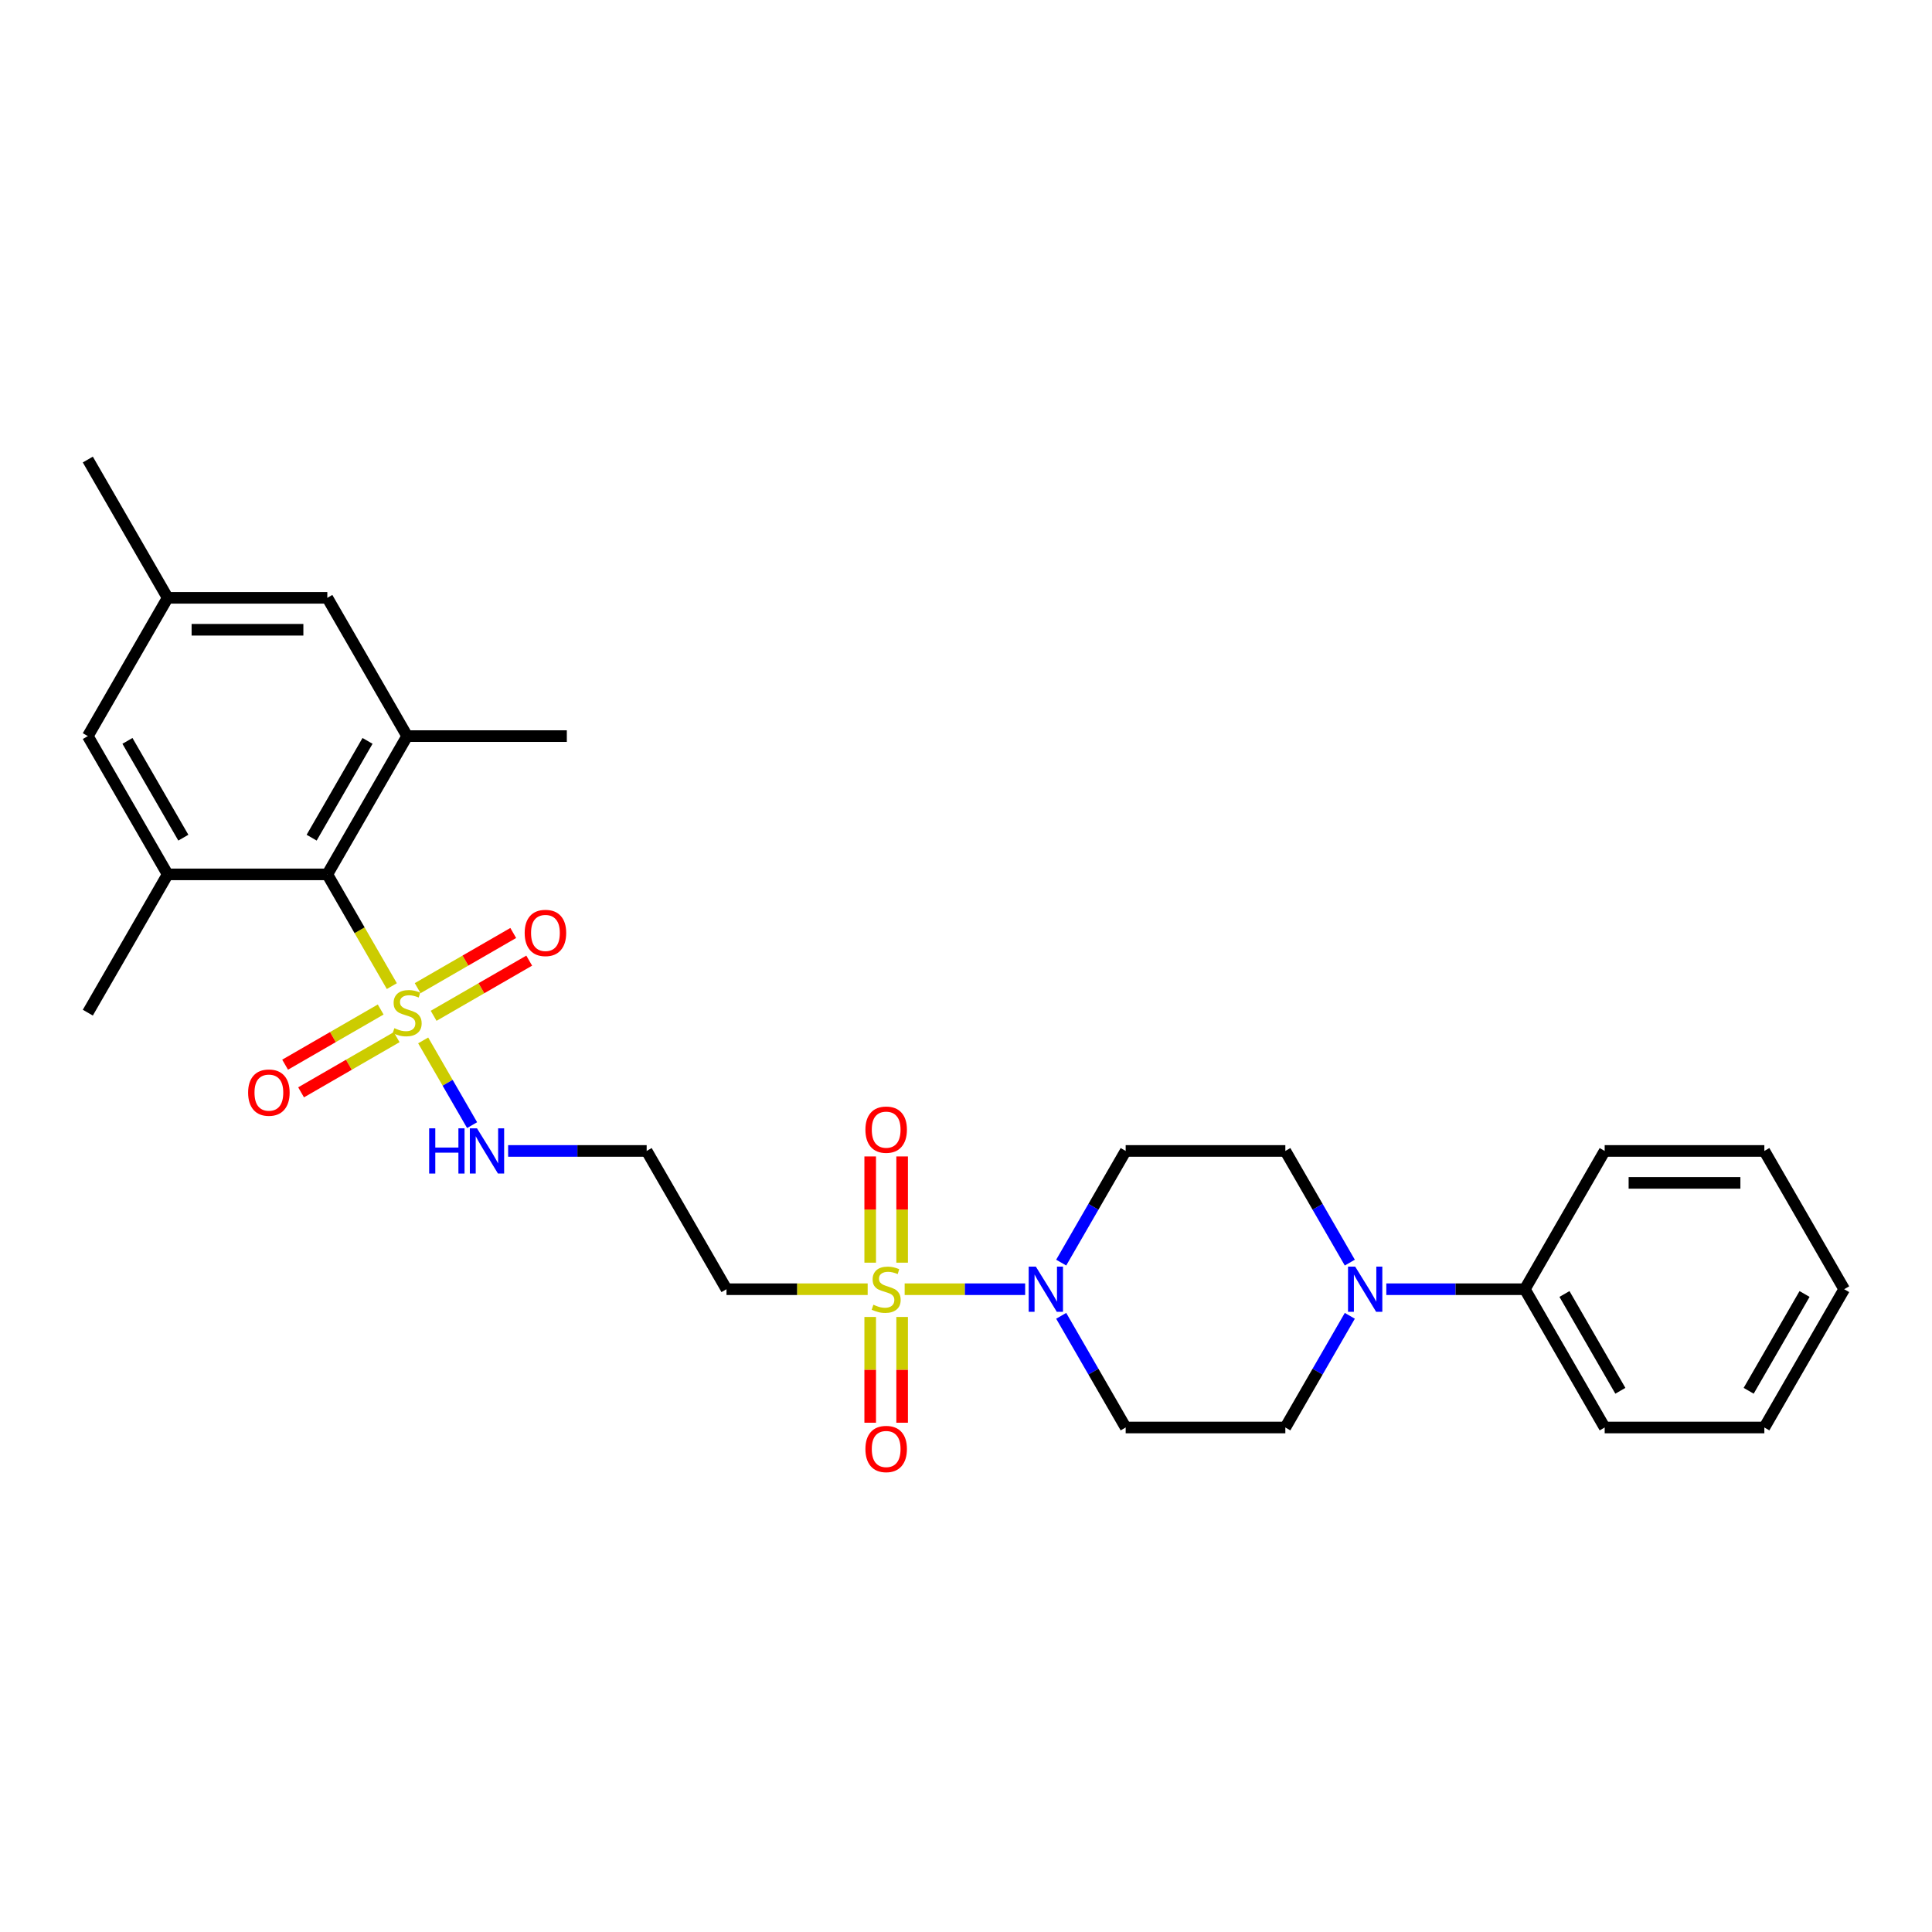 <?xml version='1.0' encoding='iso-8859-1'?>
<svg version='1.1' baseProfile='full'
              xmlns='http://www.w3.org/2000/svg'
                      xmlns:rdkit='http://www.rdkit.org/xml'
                      xmlns:xlink='http://www.w3.org/1999/xlink'
                  xml:space='preserve'
width='1000px' height='1000px' viewBox='0 0 1000 1000'>
<!-- END OF HEADER -->
<rect style='opacity:1.0;fill:#FFFFFF;stroke:none' width='1000' height='1000' x='0' y='0'> </rect>
<path class='bond-1' d='M 468.248,667.296 L 499.434,667.296' style='fill:none;fill-rule:evenodd;stroke:#CCCC00;stroke-width:6px;stroke-linecap:butt;stroke-linejoin:miter;stroke-opacity:1' />
<path class='bond-1' d='M 499.434,667.296 L 530.619,667.296' style='fill:none;fill-rule:evenodd;stroke:#0000FF;stroke-width:6px;stroke-linecap:butt;stroke-linejoin:miter;stroke-opacity:1' />
<path class='bond-6' d='M 449.107,667.296 L 412.57,667.296' style='fill:none;fill-rule:evenodd;stroke:#CCCC00;stroke-width:6px;stroke-linecap:butt;stroke-linejoin:miter;stroke-opacity:1' />
<path class='bond-6' d='M 412.57,667.296 L 376.033,667.296' style='fill:none;fill-rule:evenodd;stroke:#000000;stroke-width:6px;stroke-linecap:butt;stroke-linejoin:miter;stroke-opacity:1' />
<path class='bond-9' d='M 450.413,681.659 L 450.413,709.029' style='fill:none;fill-rule:evenodd;stroke:#CCCC00;stroke-width:6px;stroke-linecap:butt;stroke-linejoin:miter;stroke-opacity:1' />
<path class='bond-9' d='M 450.413,709.029 L 450.413,736.398' style='fill:none;fill-rule:evenodd;stroke:#FF0000;stroke-width:6px;stroke-linecap:butt;stroke-linejoin:miter;stroke-opacity:1' />
<path class='bond-9' d='M 466.942,681.659 L 466.942,709.029' style='fill:none;fill-rule:evenodd;stroke:#CCCC00;stroke-width:6px;stroke-linecap:butt;stroke-linejoin:miter;stroke-opacity:1' />
<path class='bond-9' d='M 466.942,709.029 L 466.942,736.398' style='fill:none;fill-rule:evenodd;stroke:#FF0000;stroke-width:6px;stroke-linecap:butt;stroke-linejoin:miter;stroke-opacity:1' />
<path class='bond-10' d='M 466.942,653.56 L 466.942,626.066' style='fill:none;fill-rule:evenodd;stroke:#CCCC00;stroke-width:6px;stroke-linecap:butt;stroke-linejoin:miter;stroke-opacity:1' />
<path class='bond-10' d='M 466.942,626.066 L 466.942,598.572' style='fill:none;fill-rule:evenodd;stroke:#FF0000;stroke-width:6px;stroke-linecap:butt;stroke-linejoin:miter;stroke-opacity:1' />
<path class='bond-10' d='M 450.413,653.56 L 450.413,626.066' style='fill:none;fill-rule:evenodd;stroke:#CCCC00;stroke-width:6px;stroke-linecap:butt;stroke-linejoin:miter;stroke-opacity:1' />
<path class='bond-10' d='M 450.413,626.066 L 450.413,598.572' style='fill:none;fill-rule:evenodd;stroke:#FF0000;stroke-width:6px;stroke-linecap:butt;stroke-linejoin:miter;stroke-opacity:1' />
<path class='bond-0' d='M 219.037,538.514 L 231.696,560.442' style='fill:none;fill-rule:evenodd;stroke:#CCCC00;stroke-width:6px;stroke-linecap:butt;stroke-linejoin:miter;stroke-opacity:1' />
<path class='bond-0' d='M 231.696,560.442 L 244.356,582.369' style='fill:none;fill-rule:evenodd;stroke:#0000FF;stroke-width:6px;stroke-linecap:butt;stroke-linejoin:miter;stroke-opacity:1' />
<path class='bond-2' d='M 202.814,510.415 L 186.118,481.497' style='fill:none;fill-rule:evenodd;stroke:#CCCC00;stroke-width:6px;stroke-linecap:butt;stroke-linejoin:miter;stroke-opacity:1' />
<path class='bond-2' d='M 186.118,481.497 L 169.421,452.579' style='fill:none;fill-rule:evenodd;stroke:#000000;stroke-width:6px;stroke-linecap:butt;stroke-linejoin:miter;stroke-opacity:1' />
<path class='bond-11' d='M 197.041,522.519 L 172.307,536.799' style='fill:none;fill-rule:evenodd;stroke:#CCCC00;stroke-width:6px;stroke-linecap:butt;stroke-linejoin:miter;stroke-opacity:1' />
<path class='bond-11' d='M 172.307,536.799 L 147.573,551.08' style='fill:none;fill-rule:evenodd;stroke:#FF0000;stroke-width:6px;stroke-linecap:butt;stroke-linejoin:miter;stroke-opacity:1' />
<path class='bond-11' d='M 205.306,536.833 L 180.572,551.114' style='fill:none;fill-rule:evenodd;stroke:#CCCC00;stroke-width:6px;stroke-linecap:butt;stroke-linejoin:miter;stroke-opacity:1' />
<path class='bond-11' d='M 180.572,551.114 L 155.837,565.394' style='fill:none;fill-rule:evenodd;stroke:#FF0000;stroke-width:6px;stroke-linecap:butt;stroke-linejoin:miter;stroke-opacity:1' />
<path class='bond-12' d='M 224.446,525.783 L 249.181,511.502' style='fill:none;fill-rule:evenodd;stroke:#CCCC00;stroke-width:6px;stroke-linecap:butt;stroke-linejoin:miter;stroke-opacity:1' />
<path class='bond-12' d='M 249.181,511.502 L 273.915,497.222' style='fill:none;fill-rule:evenodd;stroke:#FF0000;stroke-width:6px;stroke-linecap:butt;stroke-linejoin:miter;stroke-opacity:1' />
<path class='bond-12' d='M 216.182,511.468 L 240.916,497.188' style='fill:none;fill-rule:evenodd;stroke:#CCCC00;stroke-width:6px;stroke-linecap:butt;stroke-linejoin:miter;stroke-opacity:1' />
<path class='bond-12' d='M 240.916,497.188 L 265.65,482.908' style='fill:none;fill-rule:evenodd;stroke:#FF0000;stroke-width:6px;stroke-linecap:butt;stroke-linejoin:miter;stroke-opacity:1' />
<path class='bond-7' d='M 549.272,681.064 L 565.958,709.966' style='fill:none;fill-rule:evenodd;stroke:#0000FF;stroke-width:6px;stroke-linecap:butt;stroke-linejoin:miter;stroke-opacity:1' />
<path class='bond-7' d='M 565.958,709.966 L 582.645,738.868' style='fill:none;fill-rule:evenodd;stroke:#000000;stroke-width:6px;stroke-linecap:butt;stroke-linejoin:miter;stroke-opacity:1' />
<path class='bond-8' d='M 549.272,653.527 L 565.958,624.625' style='fill:none;fill-rule:evenodd;stroke:#0000FF;stroke-width:6px;stroke-linecap:butt;stroke-linejoin:miter;stroke-opacity:1' />
<path class='bond-8' d='M 565.958,624.625 L 582.645,595.723' style='fill:none;fill-rule:evenodd;stroke:#000000;stroke-width:6px;stroke-linecap:butt;stroke-linejoin:miter;stroke-opacity:1' />
<path class='bond-3' d='M 169.421,452.579 L 210.744,381.006' style='fill:none;fill-rule:evenodd;stroke:#000000;stroke-width:6px;stroke-linecap:butt;stroke-linejoin:miter;stroke-opacity:1' />
<path class='bond-3' d='M 161.305,433.578 L 190.231,383.478' style='fill:none;fill-rule:evenodd;stroke:#000000;stroke-width:6px;stroke-linecap:butt;stroke-linejoin:miter;stroke-opacity:1' />
<path class='bond-4' d='M 169.421,452.579 L 86.777,452.579' style='fill:none;fill-rule:evenodd;stroke:#000000;stroke-width:6px;stroke-linecap:butt;stroke-linejoin:miter;stroke-opacity:1' />
<path class='bond-15' d='M 210.744,381.006 L 169.421,309.434' style='fill:none;fill-rule:evenodd;stroke:#000000;stroke-width:6px;stroke-linecap:butt;stroke-linejoin:miter;stroke-opacity:1' />
<path class='bond-21' d='M 210.744,381.006 L 293.388,381.006' style='fill:none;fill-rule:evenodd;stroke:#000000;stroke-width:6px;stroke-linecap:butt;stroke-linejoin:miter;stroke-opacity:1' />
<path class='bond-14' d='M 86.777,452.579 L 45.455,381.006' style='fill:none;fill-rule:evenodd;stroke:#000000;stroke-width:6px;stroke-linecap:butt;stroke-linejoin:miter;stroke-opacity:1' />
<path class='bond-14' d='M 94.893,433.578 L 65.967,383.478' style='fill:none;fill-rule:evenodd;stroke:#000000;stroke-width:6px;stroke-linecap:butt;stroke-linejoin:miter;stroke-opacity:1' />
<path class='bond-22' d='M 86.777,452.579 L 45.455,524.151' style='fill:none;fill-rule:evenodd;stroke:#000000;stroke-width:6px;stroke-linecap:butt;stroke-linejoin:miter;stroke-opacity:1' />
<path class='bond-5' d='M 698.662,653.527 L 681.976,624.625' style='fill:none;fill-rule:evenodd;stroke:#0000FF;stroke-width:6px;stroke-linecap:butt;stroke-linejoin:miter;stroke-opacity:1' />
<path class='bond-5' d='M 681.976,624.625 L 665.289,595.723' style='fill:none;fill-rule:evenodd;stroke:#000000;stroke-width:6px;stroke-linecap:butt;stroke-linejoin:miter;stroke-opacity:1' />
<path class='bond-18' d='M 717.554,667.296 L 753.405,667.296' style='fill:none;fill-rule:evenodd;stroke:#0000FF;stroke-width:6px;stroke-linecap:butt;stroke-linejoin:miter;stroke-opacity:1' />
<path class='bond-18' d='M 753.405,667.296 L 789.256,667.296' style='fill:none;fill-rule:evenodd;stroke:#000000;stroke-width:6px;stroke-linecap:butt;stroke-linejoin:miter;stroke-opacity:1' />
<path class='bond-29' d='M 698.662,681.064 L 681.976,709.966' style='fill:none;fill-rule:evenodd;stroke:#0000FF;stroke-width:6px;stroke-linecap:butt;stroke-linejoin:miter;stroke-opacity:1' />
<path class='bond-29' d='M 681.976,709.966 L 665.289,738.868' style='fill:none;fill-rule:evenodd;stroke:#000000;stroke-width:6px;stroke-linecap:butt;stroke-linejoin:miter;stroke-opacity:1' />
<path class='bond-19' d='M 376.033,667.296 L 334.711,595.723' style='fill:none;fill-rule:evenodd;stroke:#000000;stroke-width:6px;stroke-linecap:butt;stroke-linejoin:miter;stroke-opacity:1' />
<path class='bond-17' d='M 582.645,738.868 L 665.289,738.868' style='fill:none;fill-rule:evenodd;stroke:#000000;stroke-width:6px;stroke-linecap:butt;stroke-linejoin:miter;stroke-opacity:1' />
<path class='bond-16' d='M 582.645,595.723 L 665.289,595.723' style='fill:none;fill-rule:evenodd;stroke:#000000;stroke-width:6px;stroke-linecap:butt;stroke-linejoin:miter;stroke-opacity:1' />
<path class='bond-13' d='M 263.008,595.723 L 298.86,595.723' style='fill:none;fill-rule:evenodd;stroke:#0000FF;stroke-width:6px;stroke-linecap:butt;stroke-linejoin:miter;stroke-opacity:1' />
<path class='bond-13' d='M 298.86,595.723 L 334.711,595.723' style='fill:none;fill-rule:evenodd;stroke:#000000;stroke-width:6px;stroke-linecap:butt;stroke-linejoin:miter;stroke-opacity:1' />
<path class='bond-20' d='M 45.455,381.006 L 86.777,309.434' style='fill:none;fill-rule:evenodd;stroke:#000000;stroke-width:6px;stroke-linecap:butt;stroke-linejoin:miter;stroke-opacity:1' />
<path class='bond-30' d='M 169.421,309.434 L 86.777,309.434' style='fill:none;fill-rule:evenodd;stroke:#000000;stroke-width:6px;stroke-linecap:butt;stroke-linejoin:miter;stroke-opacity:1' />
<path class='bond-30' d='M 157.025,325.963 L 99.174,325.963' style='fill:none;fill-rule:evenodd;stroke:#000000;stroke-width:6px;stroke-linecap:butt;stroke-linejoin:miter;stroke-opacity:1' />
<path class='bond-23' d='M 789.256,667.296 L 830.579,738.868' style='fill:none;fill-rule:evenodd;stroke:#000000;stroke-width:6px;stroke-linecap:butt;stroke-linejoin:miter;stroke-opacity:1' />
<path class='bond-23' d='M 809.769,669.767 L 838.695,719.868' style='fill:none;fill-rule:evenodd;stroke:#000000;stroke-width:6px;stroke-linecap:butt;stroke-linejoin:miter;stroke-opacity:1' />
<path class='bond-24' d='M 789.256,667.296 L 830.579,595.723' style='fill:none;fill-rule:evenodd;stroke:#000000;stroke-width:6px;stroke-linecap:butt;stroke-linejoin:miter;stroke-opacity:1' />
<path class='bond-25' d='M 86.777,309.434 L 45.455,237.861' style='fill:none;fill-rule:evenodd;stroke:#000000;stroke-width:6px;stroke-linecap:butt;stroke-linejoin:miter;stroke-opacity:1' />
<path class='bond-26' d='M 830.579,738.868 L 913.223,738.868' style='fill:none;fill-rule:evenodd;stroke:#000000;stroke-width:6px;stroke-linecap:butt;stroke-linejoin:miter;stroke-opacity:1' />
<path class='bond-27' d='M 830.579,595.723 L 913.223,595.723' style='fill:none;fill-rule:evenodd;stroke:#000000;stroke-width:6px;stroke-linecap:butt;stroke-linejoin:miter;stroke-opacity:1' />
<path class='bond-27' d='M 842.975,612.252 L 900.826,612.252' style='fill:none;fill-rule:evenodd;stroke:#000000;stroke-width:6px;stroke-linecap:butt;stroke-linejoin:miter;stroke-opacity:1' />
<path class='bond-31' d='M 913.223,738.868 L 954.545,667.296' style='fill:none;fill-rule:evenodd;stroke:#000000;stroke-width:6px;stroke-linecap:butt;stroke-linejoin:miter;stroke-opacity:1' />
<path class='bond-31' d='M 905.107,719.868 L 934.033,669.767' style='fill:none;fill-rule:evenodd;stroke:#000000;stroke-width:6px;stroke-linecap:butt;stroke-linejoin:miter;stroke-opacity:1' />
<path class='bond-28' d='M 913.223,595.723 L 954.545,667.296' style='fill:none;fill-rule:evenodd;stroke:#000000;stroke-width:6px;stroke-linecap:butt;stroke-linejoin:miter;stroke-opacity:1' />
<path  class='atom-0' d='M 452.066 675.329
Q 452.331 675.428, 453.421 675.891
Q 454.512 676.353, 455.702 676.651
Q 456.926 676.915, 458.116 676.915
Q 460.331 676.915, 461.62 675.858
Q 462.909 674.767, 462.909 672.882
Q 462.909 671.593, 462.248 670.8
Q 461.62 670.006, 460.628 669.577
Q 459.636 669.147, 457.983 668.651
Q 455.901 668.023, 454.645 667.428
Q 453.421 666.833, 452.529 665.577
Q 451.669 664.32, 451.669 662.205
Q 451.669 659.262, 453.653 657.444
Q 455.669 655.626, 459.636 655.626
Q 462.347 655.626, 465.421 656.915
L 464.661 659.461
Q 461.851 658.304, 459.736 658.304
Q 457.455 658.304, 456.198 659.262
Q 454.942 660.188, 454.975 661.808
Q 454.975 663.064, 455.603 663.824
Q 456.264 664.585, 457.19 665.015
Q 458.149 665.444, 459.736 665.94
Q 461.851 666.601, 463.107 667.262
Q 464.364 667.924, 465.256 669.279
Q 466.182 670.601, 466.182 672.882
Q 466.182 676.122, 464 677.874
Q 461.851 679.593, 458.248 679.593
Q 456.165 679.593, 454.579 679.13
Q 453.025 678.701, 451.174 677.94
L 452.066 675.329
' fill='#CCCC00'/>
<path  class='atom-1' d='M 204.132 532.184
Q 204.397 532.283, 205.488 532.746
Q 206.579 533.209, 207.769 533.506
Q 208.992 533.771, 210.182 533.771
Q 212.397 533.771, 213.686 532.713
Q 214.975 531.622, 214.975 529.738
Q 214.975 528.448, 214.314 527.655
Q 213.686 526.862, 212.694 526.432
Q 211.702 526.002, 210.05 525.506
Q 207.967 524.878, 206.711 524.283
Q 205.488 523.688, 204.595 522.432
Q 203.736 521.176, 203.736 519.06
Q 203.736 516.118, 205.719 514.3
Q 207.736 512.481, 211.702 512.481
Q 214.413 512.481, 217.488 513.771
L 216.727 516.316
Q 213.917 515.159, 211.802 515.159
Q 209.521 515.159, 208.264 516.118
Q 207.008 517.043, 207.041 518.663
Q 207.041 519.919, 207.669 520.68
Q 208.331 521.44, 209.256 521.87
Q 210.215 522.3, 211.802 522.795
Q 213.917 523.457, 215.174 524.118
Q 216.43 524.779, 217.322 526.134
Q 218.248 527.457, 218.248 529.738
Q 218.248 532.977, 216.066 534.729
Q 213.917 536.448, 210.314 536.448
Q 208.231 536.448, 206.645 535.986
Q 205.091 535.556, 203.24 534.795
L 204.132 532.184
' fill='#CCCC00'/>
<path  class='atom-2' d='M 536.149 655.593
L 543.818 667.99
Q 544.579 669.213, 545.802 671.428
Q 547.025 673.643, 547.091 673.775
L 547.091 655.593
L 550.198 655.593
L 550.198 678.998
L 546.992 678.998
L 538.76 665.444
Q 537.802 663.858, 536.777 662.039
Q 535.785 660.221, 535.488 659.659
L 535.488 678.998
L 532.446 678.998
L 532.446 655.593
L 536.149 655.593
' fill='#0000FF'/>
<path  class='atom-6' d='M 701.438 655.593
L 709.107 667.99
Q 709.868 669.213, 711.091 671.428
Q 712.314 673.643, 712.38 673.775
L 712.38 655.593
L 715.488 655.593
L 715.488 678.998
L 712.281 678.998
L 704.05 665.444
Q 703.091 663.858, 702.066 662.039
Q 701.074 660.221, 700.777 659.659
L 700.777 678.998
L 697.736 678.998
L 697.736 655.593
L 701.438 655.593
' fill='#0000FF'/>
<path  class='atom-10' d='M 447.934 750.006
Q 447.934 744.386, 450.711 741.246
Q 453.488 738.105, 458.678 738.105
Q 463.868 738.105, 466.645 741.246
Q 469.421 744.386, 469.421 750.006
Q 469.421 755.692, 466.612 758.932
Q 463.802 762.139, 458.678 762.139
Q 453.521 762.139, 450.711 758.932
Q 447.934 755.725, 447.934 750.006
M 458.678 759.494
Q 462.248 759.494, 464.165 757.114
Q 466.116 754.701, 466.116 750.006
Q 466.116 745.411, 464.165 743.097
Q 462.248 740.75, 458.678 740.75
Q 455.107 740.75, 453.157 743.064
Q 451.24 745.378, 451.24 750.006
Q 451.24 754.734, 453.157 757.114
Q 455.107 759.494, 458.678 759.494
' fill='#FF0000'/>
<path  class='atom-11' d='M 447.934 584.717
Q 447.934 579.097, 450.711 575.957
Q 453.488 572.816, 458.678 572.816
Q 463.868 572.816, 466.645 575.957
Q 469.421 579.097, 469.421 584.717
Q 469.421 590.403, 466.612 593.643
Q 463.802 596.849, 458.678 596.849
Q 453.521 596.849, 450.711 593.643
Q 447.934 590.436, 447.934 584.717
M 458.678 594.205
Q 462.248 594.205, 464.165 591.824
Q 466.116 589.411, 466.116 584.717
Q 466.116 580.122, 464.165 577.808
Q 462.248 575.461, 458.678 575.461
Q 455.107 575.461, 453.157 577.775
Q 451.24 580.089, 451.24 584.717
Q 451.24 589.444, 453.157 591.824
Q 455.107 594.205, 458.678 594.205
' fill='#FF0000'/>
<path  class='atom-12' d='M 128.428 565.539
Q 128.428 559.919, 131.205 556.779
Q 133.981 553.638, 139.171 553.638
Q 144.362 553.638, 147.138 556.779
Q 149.915 559.919, 149.915 565.539
Q 149.915 571.225, 147.105 574.465
Q 144.295 577.672, 139.171 577.672
Q 134.014 577.672, 131.205 574.465
Q 128.428 571.258, 128.428 565.539
M 139.171 575.027
Q 142.742 575.027, 144.659 572.647
Q 146.609 570.234, 146.609 565.539
Q 146.609 560.944, 144.659 558.63
Q 142.742 556.283, 139.171 556.283
Q 135.601 556.283, 133.651 558.597
Q 131.733 560.911, 131.733 565.539
Q 131.733 570.267, 133.651 572.647
Q 135.601 575.027, 139.171 575.027
' fill='#FF0000'/>
<path  class='atom-13' d='M 271.572 482.895
Q 271.572 477.275, 274.349 474.134
Q 277.126 470.994, 282.316 470.994
Q 287.506 470.994, 290.283 474.134
Q 293.06 477.275, 293.06 482.895
Q 293.06 488.581, 290.25 491.82
Q 287.44 495.027, 282.316 495.027
Q 277.159 495.027, 274.349 491.82
Q 271.572 488.614, 271.572 482.895
M 282.316 492.382
Q 285.886 492.382, 287.804 490.002
Q 289.754 487.589, 289.754 482.895
Q 289.754 478.3, 287.804 475.986
Q 285.886 473.638, 282.316 473.638
Q 278.746 473.638, 276.795 475.953
Q 274.878 478.267, 274.878 482.895
Q 274.878 487.622, 276.795 490.002
Q 278.746 492.382, 282.316 492.382
' fill='#FF0000'/>
<path  class='atom-14' d='M 222.132 584.021
L 225.306 584.021
L 225.306 593.971
L 237.273 593.971
L 237.273 584.021
L 240.446 584.021
L 240.446 607.426
L 237.273 607.426
L 237.273 596.616
L 225.306 596.616
L 225.306 607.426
L 222.132 607.426
L 222.132 584.021
' fill='#0000FF'/>
<path  class='atom-14' d='M 246.893 584.021
L 254.562 596.417
Q 255.322 597.641, 256.545 599.855
Q 257.769 602.07, 257.835 602.203
L 257.835 584.021
L 260.942 584.021
L 260.942 607.426
L 257.736 607.426
L 249.504 593.872
Q 248.545 592.285, 247.521 590.467
Q 246.529 588.649, 246.231 588.087
L 246.231 607.426
L 243.19 607.426
L 243.19 584.021
L 246.893 584.021
' fill='#0000FF'/>
</svg>
